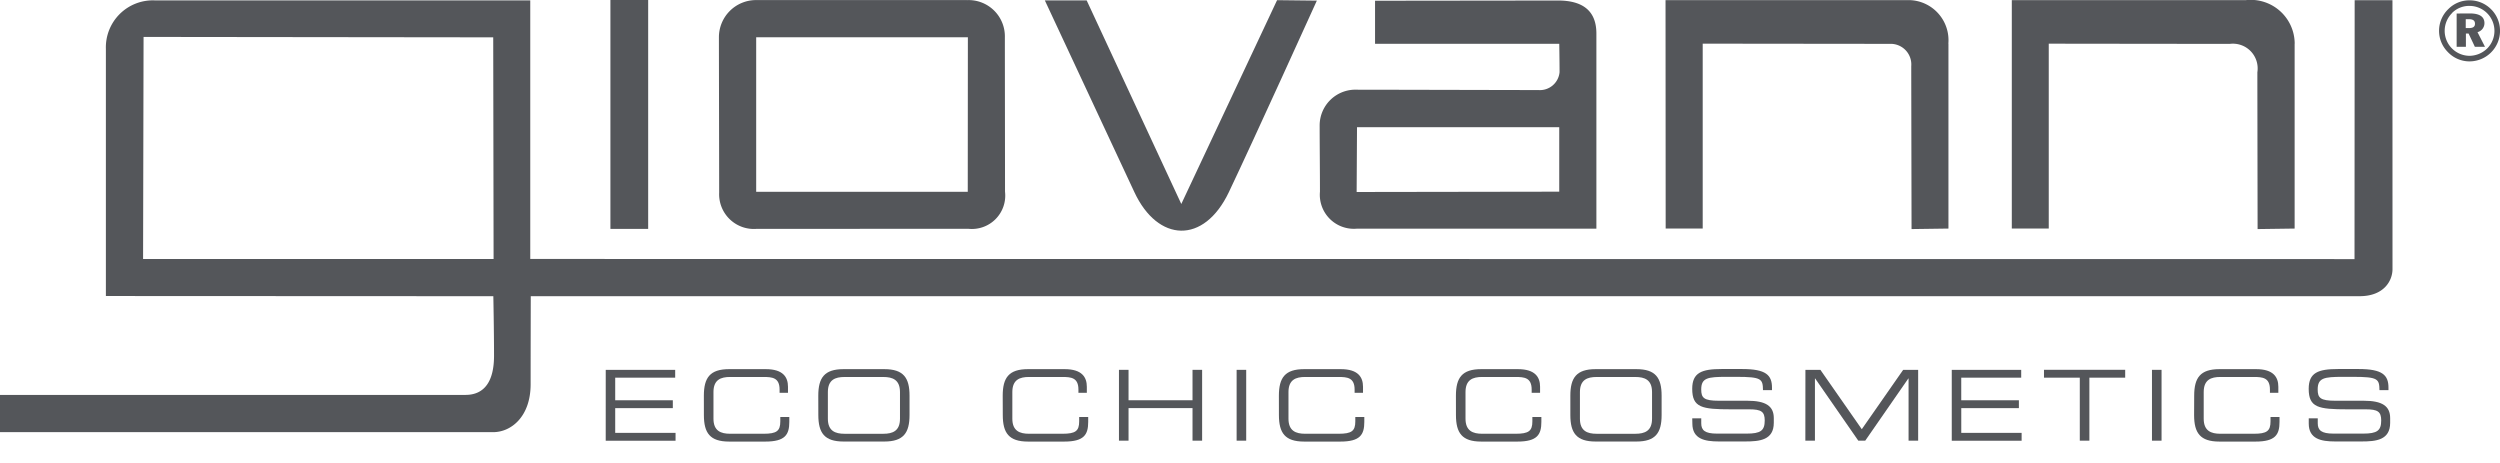 <svg height="20" viewBox="0 0 108 20" width="108" xmlns="http://www.w3.org/2000/svg" xmlns:xlink="http://www.w3.org/1999/xlink"><clipPath id="a"><path d="m1284 4196h108v20h-108z"/></clipPath><g clip-path="url(#a)" fill="#54565a" transform="translate(-1284 -4196)"><path d="m223.249 112.611c0 .51-.375 1.171-1.417 1.171h-79.01s-.006 2.392-.006 3.805-.854 2.069-1.617 2.069h-21.306v-1.609h20.107c.837 0 1.235-.609 1.235-1.691s-.03-2.573-.03-2.573l-16.738-.008v-10.681a2.031 2.031 0 0 1 2.1-2.091h16.233v11.171l78.808.006.006-11.185h1.633zm-82.049-10.011-15.105-.018-.021 9.594h15.142z" transform="translate(1164.107 4095.013)"/><path d="m185.677 100.986a1.568 1.568 0 0 1 1.637 1.617c0 .88.007 5.583.007 6.661a1.442 1.442 0 0 1 -1.593 1.6l-9.156.005a1.5 1.5 0 0 1 -1.6-1.567c0-.982-.011-5.772-.011-6.718a1.606 1.606 0 0 1 1.61-1.6h9.106m-9.106 1.607v6.675h9.14l.005-6.676z" transform="translate(1140.096 4095.019)"/><path d="m0 0h1.631v9.888h-1.631z" transform="translate(1310.37 4196)"/><path d="m201.734 101 4.088 8.795 4.138-8.805 1.718.02s-2.719 6-3.8 8.271-3.07 2.173-4.084 0-3.867-8.281-3.867-8.281z" transform="translate(1129.21 4095.017)"/><path d="m259.7 102.867v7.991l-1.594.022s-.013-6.545-.013-7.038a.891.891 0 0 0 -.843-.963l-8.166-.009v7.986h-1.6l-.006-9.865h10.589a1.734 1.734 0 0 1 1.629 1.88" transform="translate(1108.473 4095.016)"/><path d="m286.218 102.867v7.991l-1.6.022s-.01-6.059-.01-6.773a1.069 1.069 0 0 0 -1.193-1.227c-.895 0-7.819-.009-7.819-.009v7.986h-1.596v-9.866h10.1a1.9 1.9 0 0 1 2.121 1.88" transform="translate(1096.91 4095.016)"/><path d="m231.271 101.017c1.081 0 1.662.451 1.662 1.427v8.429h-10.342a1.47 1.47 0 0 1 -1.6-1.6c0-.921-.013-2.035-.013-2.871a1.546 1.546 0 0 1 1.615-1.532c.945 0 7.374.016 7.841.016a.853.853 0 0 0 .908-.774c0-.452-.013-1.226-.013-1.226h-7.958v-1.859s6.821-.009 7.9-.009m.057 5.471h-8.736l-.016 2.8 8.752-.014z" transform="translate(1120.031 4095.005)"/><path d="m308.99 101.405a1.321 1.321 0 0 1 -.949 2.238 1.286 1.286 0 0 1 -.932-.4 1.3 1.3 0 0 1 .02-1.862 1.274 1.274 0 0 1 .911-.376 1.3 1.3 0 0 1 .948.4m-1.695.146a1.08 1.08 0 0 0 .745 1.851 1.109 1.109 0 0 0 .761-.31 1.079 1.079 0 0 0 -.758-1.846 1.046 1.046 0 0 0 -.749.3m.771.026c.417 0 .624.146.624.419a.4.4 0 0 1 -.3.389l.323.632h-.437l-.271-.572h-.116v.572h-.4v-1.437zm-.184.632h.14c.175 0 .259-.06.259-.185 0-.142-.086-.2-.279-.2h-.12z" transform="translate(1082.641 4095.009)"/><path d="m166.291 129.31h3v.339h-2.591v.976h2.489v.339h-2.489v1.069h2.607v.339h-3.017z" transform="translate(1143.877 4082.667)"/><path d="m173.809 130.4c0-.773.262-1.146 1.09-1.146h1.585c.753 0 .959.351.959.761v.262h-.363v-.14c0-.52-.321-.545-.7-.545h-1.437c-.4 0-.719.118-.719.651v1.151c0 .532.322.651.719.651h1.45c.558 0 .718-.118.718-.533v-.19h.389v.208c0 .553-.178.853-1.035.853h-1.565c-.828 0-1.09-.372-1.09-1.145z" transform="translate(1140.598 4082.693)"/><path d="m182.575 130.4c0-.773.262-1.146 1.09-1.146h1.762c.828 0 1.09.372 1.09 1.146v.835c0 .774-.262 1.146-1.09 1.146h-1.76c-.828 0-1.09-.372-1.09-1.146zm3.529-.156c0-.533-.321-.651-.718-.651h-1.678c-.4 0-.719.118-.719.651v1.151c0 .532.321.651.719.651h1.678c.4 0 .718-.119.718-.651z" transform="translate(1136.775 4082.693)"/><path d="m196.7 130.4c0-.773.262-1.146 1.091-1.146h1.584c.752 0 .959.351.959.761v.262h-.363v-.14c0-.52-.322-.545-.7-.545h-1.436c-.4 0-.719.118-.719.651v1.151c0 .532.322.651.719.651h1.449c.558 0 .719-.118.719-.533v-.19h.39v.208c0 .553-.177.853-1.035.853h-1.564c-.828 0-1.091-.372-1.091-1.145z" transform="translate(1130.617 4082.693)"/><path d="m205.607 129.31h.414v1.314h2.764v-1.314h.415v3.06h-.415v-1.407h-2.764v1.407h-.414z" transform="translate(1126.732 4082.667)"/><path d="m0 0h.414v3.06h-.414z" transform="translate(1337.422 4211.977)"/><path d="m217.856 130.4c0-.773.262-1.146 1.09-1.146h1.585c.752 0 .959.351.959.761v.262h-.363v-.14c0-.52-.322-.545-.7-.545h-1.438c-.4 0-.719.118-.719.651v1.151c0 .532.322.651.719.651h1.45c.558 0 .718-.118.718-.533v-.19h.389v.208c0 .553-.177.853-1.035.853h-1.564c-.828 0-1.09-.372-1.09-1.145z" transform="translate(1121.392 4082.693)"/><path d="m231.417 130.4c0-.773.262-1.146 1.091-1.146h1.585c.753 0 .959.351.959.761v.262h-.363v-.14c0-.52-.322-.545-.7-.545h-1.439c-.4 0-.719.118-.719.651v1.151c0 .532.322.651.719.651h1.45c.558 0 .719-.118.719-.533v-.19h.389v.208c0 .553-.177.853-1.035.853h-1.564c-.828 0-1.091-.372-1.091-1.145z" transform="translate(1115.479 4082.693)"/><path d="m240.183 130.4c0-.773.263-1.146 1.091-1.146h1.762c.828 0 1.09.372 1.09 1.146v.835c0 .774-.262 1.146-1.09 1.146h-1.762c-.828 0-1.091-.372-1.091-1.146zm3.529-.156c0-.533-.321-.651-.719-.651h-1.677c-.4 0-.719.118-.719.651v1.151c0 .532.322.651.719.651h1.677c.4 0 .719-.119.719-.651z" transform="translate(1111.656 4082.693)"/><path d="m249.523 131.381h.389v.216c0 .3.161.443.677.443h1.286c.6 0 .779-.127.779-.567 0-.384-.152-.482-.668-.482h-.786c-1.263 0-1.678-.076-1.678-.887 0-.7.415-.854 1.268-.854h.892c1.027 0 1.286.262 1.286.807v.106h-.389c-.008-.486-.059-.575-1.145-.575h-.44c-.8 0-1.083.042-1.083.545 0 .364.114.487.76.487h1.229c.806 0 1.146.232 1.146.752v.2c0 .752-.617.807-1.23.807h-1.151c-.6 0-1.137-.106-1.137-.773z" transform="translate(1107.582 4082.692)"/><path d="m258.189 129.31h.647l1.788 2.565 1.788-2.565h.647v3.06h-.414v-2.688h-.009l-1.863 2.688h-.3l-1.864-2.688h-.009v2.688h-.414z" transform="translate(1103.805 4082.667)"/><path d="m269.4 129.31h3v.339h-2.59v.976h2.49v.339h-2.489v1.069h2.607v.339h-3.018z" transform="translate(1098.916 4082.667)"/><path d="m278.01 129.648h-1.547v-.339h3.508v.339h-1.547v2.722h-.414z" transform="translate(1095.837 4082.667)"/><path d="m0 0h.414v3.06h-.414z" transform="translate(1376.965 4211.977)"/><path d="m287.97 130.4c0-.773.262-1.146 1.091-1.146h1.585c.752 0 .959.351.959.761v.262h-.363v-.14c0-.52-.322-.545-.7-.545h-1.442c-.4 0-.719.118-.719.651v1.151c0 .532.322.651.719.651h1.449c.558 0 .718-.118.718-.533v-.19h.389v.208c0 .553-.177.853-1.035.853h-1.564c-.828 0-1.091-.372-1.091-1.145z" transform="translate(1090.819 4082.693)"/><path d="m296.749 131.381h.389v.216c0 .3.161.443.677.443h1.285c.6 0 .779-.127.779-.567 0-.384-.152-.482-.668-.482h-.786c-1.264 0-1.678-.076-1.678-.887 0-.7.414-.854 1.268-.854h.892c1.027 0 1.286.262 1.286.807v.106h-.389c-.008-.486-.059-.575-1.146-.575h-.44c-.8 0-1.083.042-1.083.545 0 .364.114.487.76.487h1.226c.807 0 1.145.232 1.145.752v.2c0 .752-.617.807-1.23.807h-1.151c-.6 0-1.136-.106-1.136-.773z" transform="translate(1086.989 4082.692)"/></g></svg>